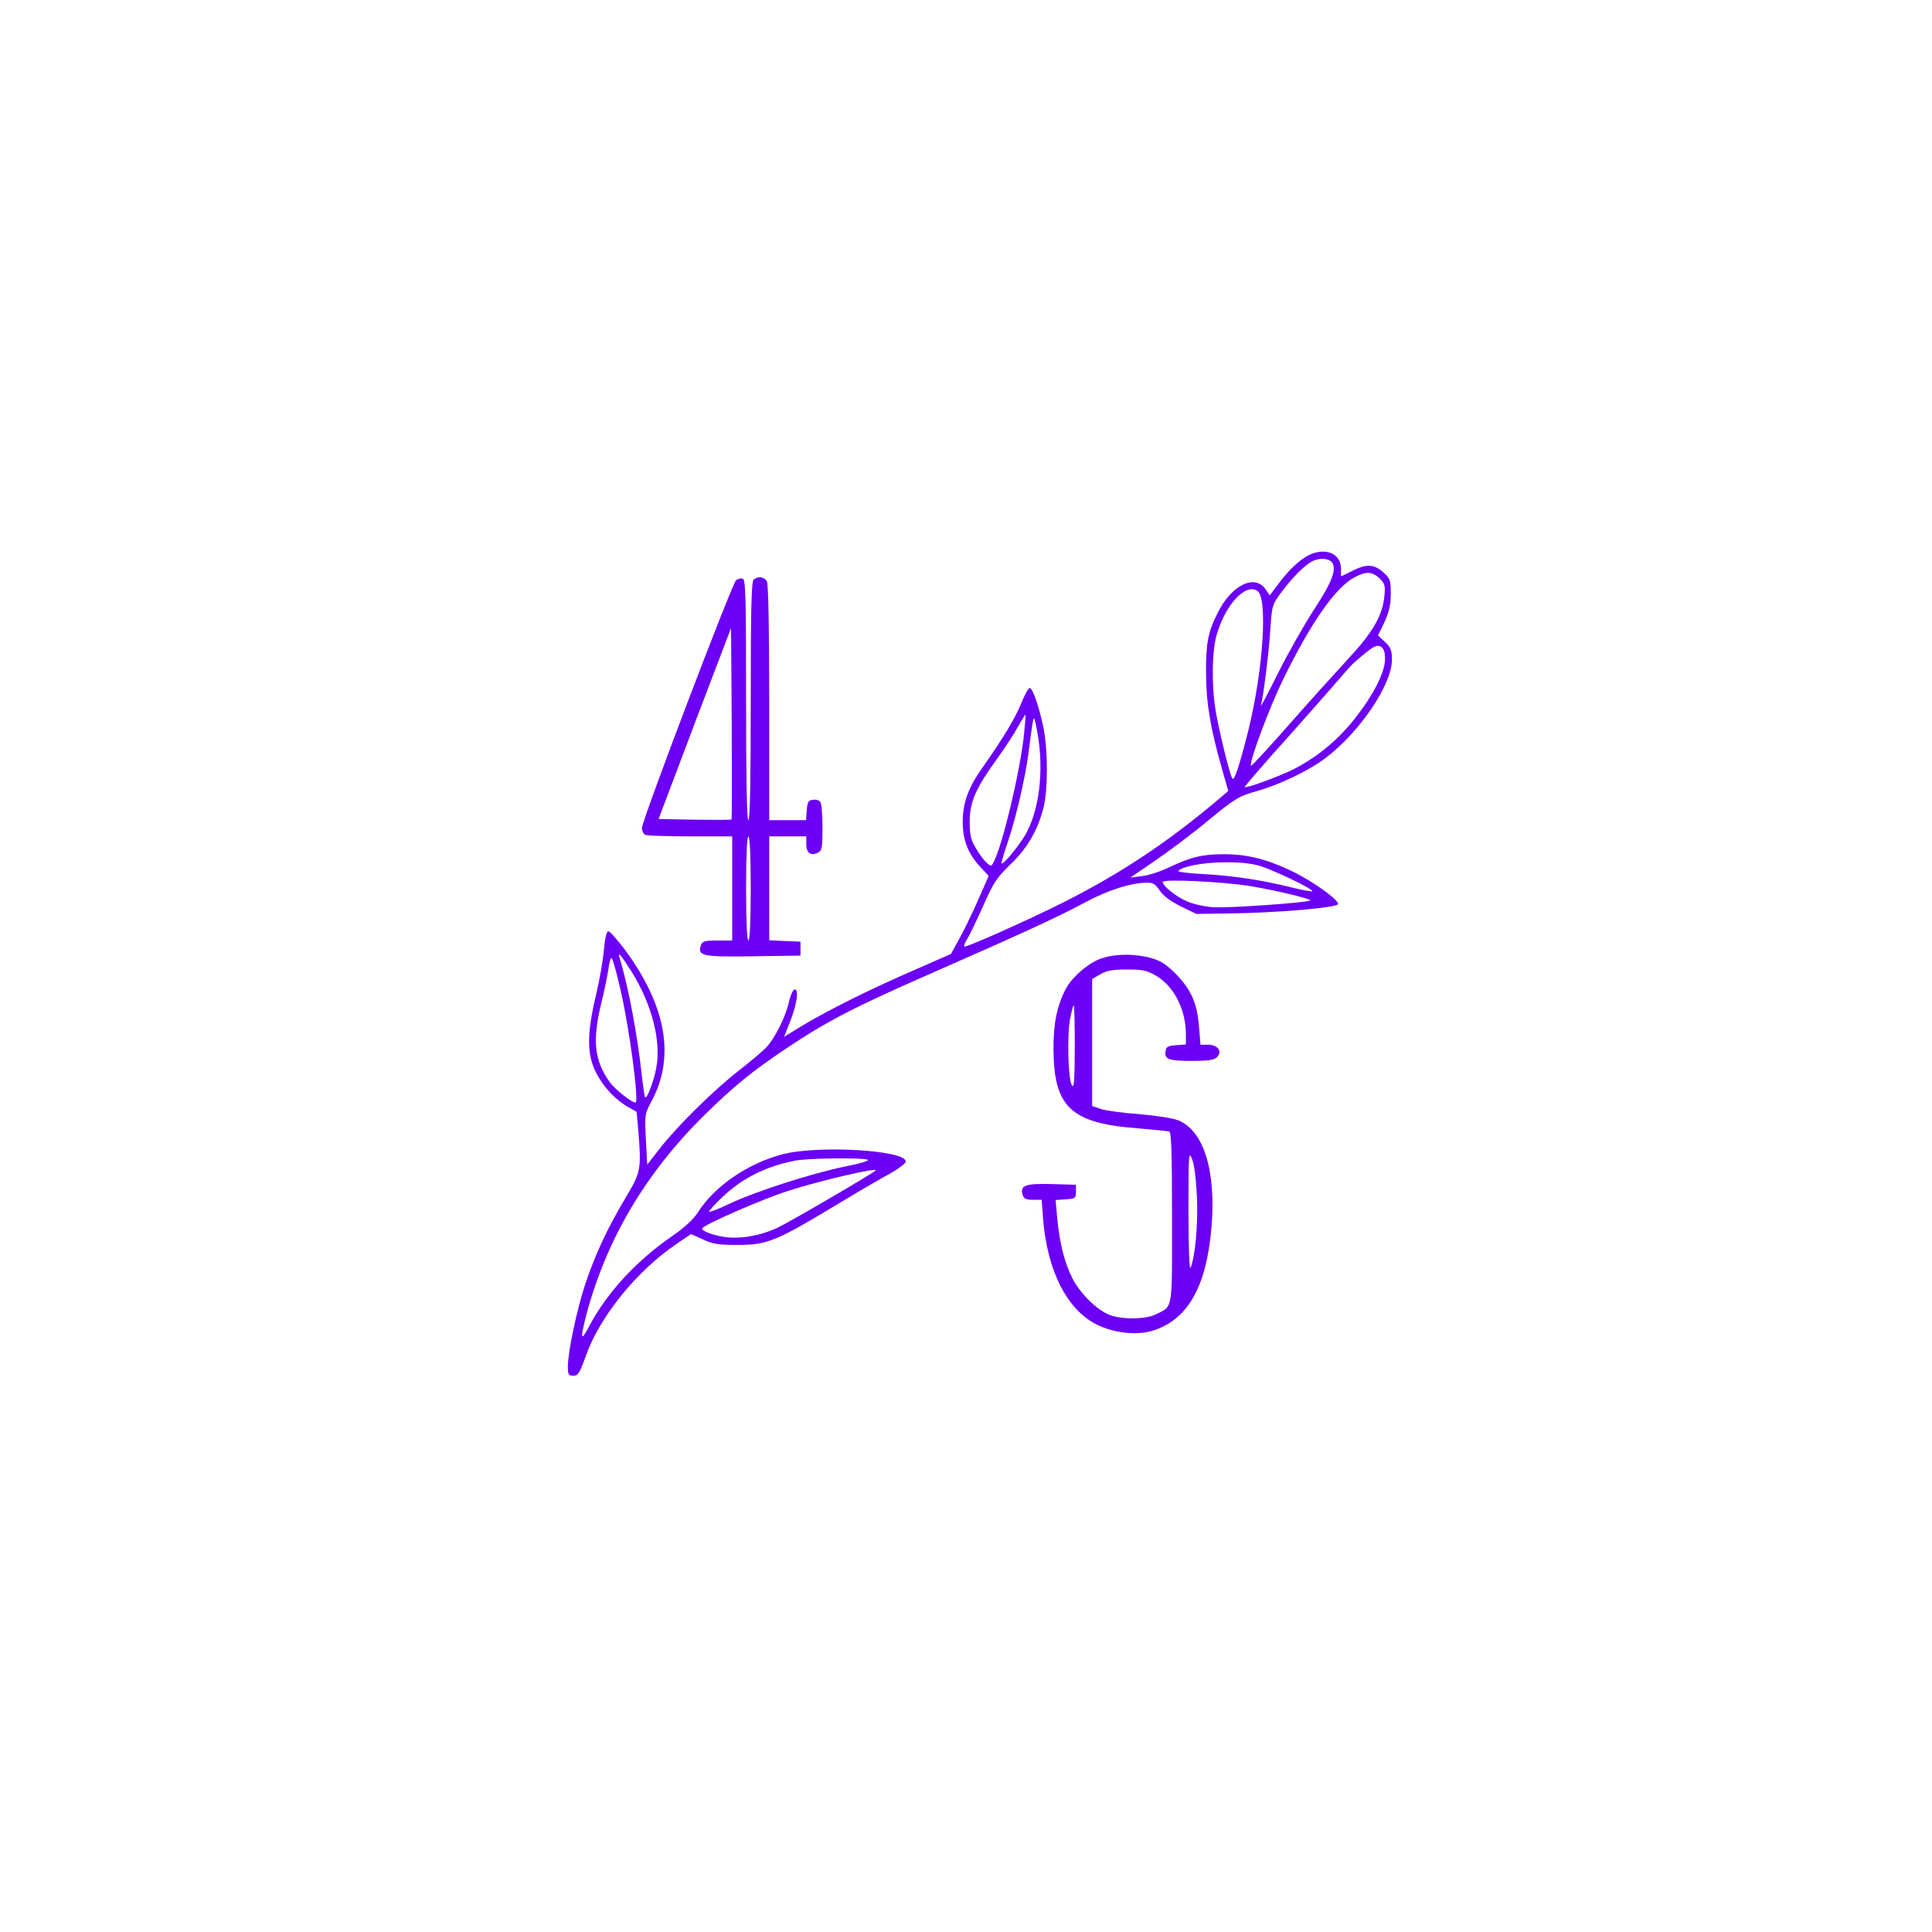 <svg width="500" height="500" viewBox="0 0 500 500" fill="none" xmlns="http://www.w3.org/2000/svg">
<path d="M339.383 143.364C336.927 144.383 333.931 147.019 331.235 150.613L328.6 154.088L327.641 152.65C324.825 148.397 318.715 151.332 315.12 158.641C312.604 163.613 312.065 166.609 312.125 174.217C312.125 181.825 313.263 188.535 316.259 199.019L317.876 204.71L315.839 206.447C302.36 217.89 290.019 226.097 274.862 233.705C265.636 238.318 249.881 245.327 249.581 244.968C249.401 244.788 249.701 243.95 250.24 243.111C250.779 242.332 252.636 238.438 254.374 234.604C257.129 228.374 257.968 227.115 261.443 223.761C265.816 219.627 268.572 214.894 270.07 208.963C271.208 204.47 271.208 194.586 270.129 188.774C269.051 183.263 267.254 177.991 266.475 178.051C266.176 178.051 265.157 179.848 264.318 181.945C262.761 185.839 259.586 191.111 254.254 198.659C250.54 203.931 249.102 207.945 249.162 212.857C249.162 217.47 250.6 221.065 253.775 224.42L255.871 226.696L252.996 233.226C251.438 236.761 249.222 241.314 248.083 243.291L246.106 246.885L236.821 250.959C225.438 255.871 214.176 261.503 207.706 265.397L202.913 268.332L204.59 264.079C206.328 259.645 206.807 255.691 205.549 256.111C205.189 256.231 204.53 257.668 204.171 259.346C203.272 263.3 200.397 268.991 198.18 271.208C197.162 272.226 194.106 274.802 191.351 276.959C185.06 281.811 175.894 290.797 171.102 296.788L167.507 301.401L167.148 294.871C166.848 288.581 166.848 288.341 168.526 285.166C174.816 273.664 172.48 260.364 161.696 245.747C159.719 243.171 157.862 241.014 157.443 241.014C156.964 241.014 156.604 242.632 156.305 245.627C156.125 248.203 155.226 253.235 154.388 256.89C152.111 266.295 151.871 271.567 153.549 276C155.106 280.014 158.521 284.088 162.235 286.304L164.752 287.742L165.171 292.355C166.01 302.719 165.89 303.318 161.876 310.028C157.383 317.516 154.088 324.466 151.452 332.374C149.295 338.903 146.959 349.867 146.959 353.701C146.959 355.738 147.139 356.037 148.397 356.037C149.595 356.037 150.014 355.378 151.692 350.705C155.286 340.641 164.871 328.839 175.056 321.95L178.83 319.374L181.885 320.751C184.461 321.95 185.839 322.189 190.931 322.189C198.48 322.189 200.936 321.171 215.853 312.185C221.604 308.71 228.134 304.876 230.411 303.678C232.627 302.42 234.424 301.042 234.424 300.622C234.424 297.627 211.54 296.309 202.374 298.765C193.388 301.162 184.881 307.033 180.627 313.742C179.369 315.659 177.212 317.636 174.037 319.853C164.871 326.143 157.263 334.291 152.65 342.917C150.374 347.171 150.134 346.871 151.452 341.42C156.484 321.53 166.788 303.857 182.365 288.521C189.793 281.212 194.706 277.198 203.572 271.268C213.996 264.318 220.885 260.724 240.415 252.157C264.558 241.553 273.604 237.42 280.973 233.466C286.904 230.291 292.775 228.433 297.028 228.433C298.406 228.433 299.125 228.913 300.143 230.47C301.042 231.848 302.839 233.166 305.535 234.544L309.609 236.521L317.996 236.401C330.037 236.281 345.973 234.903 346.272 234.005C346.632 232.986 339.742 228.014 334.171 225.378C327.941 222.383 322.729 221.065 316.798 221.065C311.226 221.065 308.171 221.784 302.42 224.539C300.143 225.618 296.968 226.636 295.351 226.756L292.535 227.115L298.945 222.742C302.54 220.286 308.77 215.613 312.784 212.258C319.733 206.567 320.512 206.088 325.365 204.71C331.595 202.913 338.964 199.318 343.337 195.963C352.143 189.134 360.231 177.092 360.231 170.742C360.231 168.226 359.931 167.567 358.434 166.129L356.636 164.452L358.314 160.977C359.512 158.281 359.931 156.544 359.931 153.668C359.931 150.134 359.812 149.715 357.954 148.097C355.558 145.94 353.581 145.88 349.867 147.797L347.051 149.175V147.198C347.051 143.484 343.517 141.747 339.383 143.364ZM344.655 145.461C346.033 147.139 344.835 150.493 340.162 157.622C337.646 161.456 333.392 168.945 330.756 174.217C328.12 179.489 326.143 183.263 326.323 182.604C326.982 180.148 328.42 168.586 328.779 162.655C329.199 156.604 329.259 156.424 331.775 153.069C334.47 149.475 337.526 146.36 339.563 145.281C341.3 144.323 343.756 144.443 344.655 145.461ZM357.056 149.715C358.434 151.092 358.553 151.572 358.254 154.447C357.715 159.539 355.199 163.793 348.369 171.102C344.954 174.816 338.065 182.424 333.093 188.115C328.12 193.747 323.927 198.3 323.747 198.18C323.148 197.521 328.42 183.323 332.014 175.954C339.263 161.097 345.673 151.931 350.646 149.355C353.521 147.797 355.199 147.917 357.056 149.715ZM325.365 152.89C328.18 154.627 326.922 173.498 323.028 189.194C320.632 198.659 319.374 202.374 318.894 201.415C318.176 200.157 315.54 189.433 314.641 184.102C313.503 177.512 313.623 168.346 314.941 164.033C317.217 156.424 322.309 150.913 325.365 152.89ZM358.434 170.562C358.434 174.097 355.318 180.088 350.346 186.318C345.913 191.89 340.282 196.383 334.171 199.378C330.097 201.295 322.489 204.051 322.129 203.691C322.01 203.572 327.761 196.922 334.95 188.954C342.079 180.927 348.309 173.797 348.788 173.198C349.268 172.539 351.125 170.802 352.922 169.364C355.558 167.208 356.337 166.848 357.295 167.327C358.134 167.807 358.434 168.645 358.434 170.562ZM264.977 190.452C263.839 200.397 259.406 218.848 257.129 223.162C256.53 224.3 256.471 224.3 255.272 223.221C254.613 222.622 253.355 220.945 252.517 219.447C251.199 217.291 250.959 216.033 250.959 212.558C250.959 207.585 252.457 204.111 258.028 196.383C259.945 193.747 262.341 190.092 263.36 188.235C264.438 186.318 265.337 184.88 265.397 184.94C265.457 185 265.277 187.456 264.977 190.452ZM268.512 189.793C270.249 199.558 268.931 210.042 265.217 216.272C263.24 219.507 259.586 223.88 259.166 223.461C259.106 223.341 259.765 220.945 260.724 218.189C262.941 211.659 265.337 201.295 266.176 194.885C267.074 187.756 267.374 185.899 267.613 185.899C267.733 185.899 268.153 187.636 268.512 189.793ZM325.484 223.94C328.839 224.779 340.102 230.171 339.623 230.65C339.503 230.83 337.106 230.35 334.351 229.691C326.383 227.715 319.134 226.636 311.526 226.217C307.632 226.037 304.696 225.618 304.936 225.378C307.153 223.281 319.553 222.383 325.484 223.94ZM323.627 229.332C329.858 230.35 339.443 232.627 339.083 233.046C338.484 233.586 317.576 235.083 313.982 234.784C311.765 234.664 308.65 233.945 307.093 233.226C304.217 231.968 300.922 229.272 300.922 228.254C300.922 227.415 316.678 228.194 323.627 229.332ZM163.434 251.438C168.706 259.885 171.162 269.41 169.844 276.36C169.185 279.894 167.447 284.447 166.968 283.968C166.788 283.848 166.429 281.152 166.07 278.097C164.991 267.913 162.475 254.673 160.378 248.023C159.719 245.986 160.678 247.065 163.434 251.438ZM160.378 255.272C162.835 265.516 165.471 285.346 164.452 285.346C163.434 285.346 159.12 281.871 157.802 280.074C153.788 274.383 153.249 269.35 155.646 259.466C156.484 256.051 157.323 251.977 157.503 250.42C157.742 248.802 158.102 247.724 158.341 248.023C158.581 248.263 159.54 251.558 160.378 255.272ZM224.54 300.143C225.199 300.323 222.742 301.102 218.489 301.94C209.862 303.738 195.664 308.291 188.655 311.585C185.839 312.963 183.503 313.802 183.503 313.562C183.503 313.323 185.06 311.586 186.977 309.788C192.129 304.876 198.18 301.88 205.729 300.383C208.904 299.724 223.102 299.544 224.54 300.143ZM226.576 302.959C225.498 303.917 204.171 316.378 201.295 317.696C196.742 319.853 191.411 320.751 187.277 320.092C184.282 319.613 181.706 318.595 181.706 317.936C181.706 317.157 197.102 310.387 203.871 308.231C212.199 305.535 227.715 301.94 226.576 302.959Z" fill="#6C00F5"/>
<path d="M190.512 150.134C189.434 151.032 166.13 212.318 166.13 214.295C166.13 215.074 166.549 215.913 167.088 216.092C167.628 216.272 172.84 216.452 178.77 216.452H189.494V229.931V243.41H185.66C182.305 243.41 181.766 243.59 181.406 244.608C180.508 247.424 181.586 247.664 194.826 247.484L207.167 247.304V245.507V243.71L203.153 243.53L199.079 243.35V229.931V216.452H203.872H208.664V218.489C208.664 220.765 209.863 221.604 211.72 220.645C212.738 220.106 212.858 219.327 212.858 214.175C212.858 211 212.618 208.005 212.319 207.585C212.079 207.106 211.181 206.866 210.402 206.986C209.204 207.106 208.964 207.525 208.784 209.682L208.605 212.258H203.812H199.079V181.945C199.079 162.235 198.84 151.272 198.48 150.493C197.761 149.235 196.084 148.995 195.005 150.074C194.466 150.613 194.287 158.401 194.287 181.525C194.287 201.595 194.107 212.258 193.687 212.258C193.268 212.258 193.088 201.475 193.088 181.166C193.088 155.046 192.969 150.014 192.25 149.774C191.77 149.595 190.992 149.774 190.512 150.134ZM189.314 212.078C189.134 212.198 184.881 212.198 179.729 212.138L170.443 211.959L179.789 187.217L189.194 162.535L189.374 187.157C189.434 200.756 189.434 211.959 189.314 212.078ZM194.287 229.931C194.287 238.498 194.047 243.41 193.687 243.41C193.328 243.41 193.088 238.498 193.088 229.931C193.088 221.364 193.328 216.452 193.687 216.452C194.047 216.452 194.287 221.364 194.287 229.931Z" fill="#6C00F5"/>
<path d="M285.286 247.963C281.991 248.922 277.379 252.876 275.821 255.931C273.485 260.424 272.586 265.037 272.646 271.747C272.766 286.544 277.199 290.678 294.332 291.996C298.466 292.355 302.18 292.714 302.6 292.834C303.139 293.014 303.319 298.046 303.319 315.18C303.319 339.742 303.618 337.885 299.125 340.161C296.549 341.479 290.019 341.539 286.964 340.221C283.729 338.903 279.415 334.59 277.498 330.756C275.462 326.682 274.203 321.65 273.604 315.18L273.185 310.567L275.821 310.387C278.337 310.208 278.457 310.088 278.457 308.41V306.613L272.107 306.433C265.277 306.254 263.899 306.793 264.678 309.309C264.978 310.208 265.577 310.507 267.314 310.507H269.591L269.95 315.479C271.028 328.839 276.12 338.963 283.849 342.797C288.162 344.954 293.913 345.613 297.987 344.475C307.213 341.779 312.185 333.272 313.503 317.876C314.821 303.138 311.526 292.475 304.816 289.899C303.498 289.36 299.005 288.701 294.872 288.341C290.738 288.042 286.245 287.443 284.987 287.023L282.65 286.244V269.83V253.355L284.747 252.157C286.365 251.198 287.922 250.899 291.637 250.899C295.77 250.899 296.789 251.138 299.185 252.516C303.858 255.272 306.913 261.263 306.913 267.793V270.309L304.397 270.489C302.18 270.668 301.761 270.908 301.641 272.106C301.342 274.143 302.36 274.562 308.531 274.562C312.724 274.562 314.222 274.323 314.941 273.604C316.438 272.166 315.18 270.369 312.664 270.369H310.687L310.328 265.996C309.849 259.705 308.351 256.29 304.517 252.277C301.941 249.641 300.503 248.682 297.987 247.963C294.033 246.825 289.001 246.765 285.286 247.963ZM278.157 271.088C278.097 279.834 277.978 281.811 277.379 280.853C276.42 279.175 276.12 267.673 276.959 263.599C277.319 261.682 277.738 260.184 277.918 260.184C278.038 260.184 278.157 265.097 278.157 271.088ZM309.789 310.088C310.028 317.396 309.309 325.125 308.111 328.12C307.812 328.839 307.572 322.549 307.572 313.502C307.572 298.466 307.632 297.747 308.531 300.023C309.13 301.581 309.549 305.235 309.789 310.088Z" fill="#6C00F5"/>
</svg>
